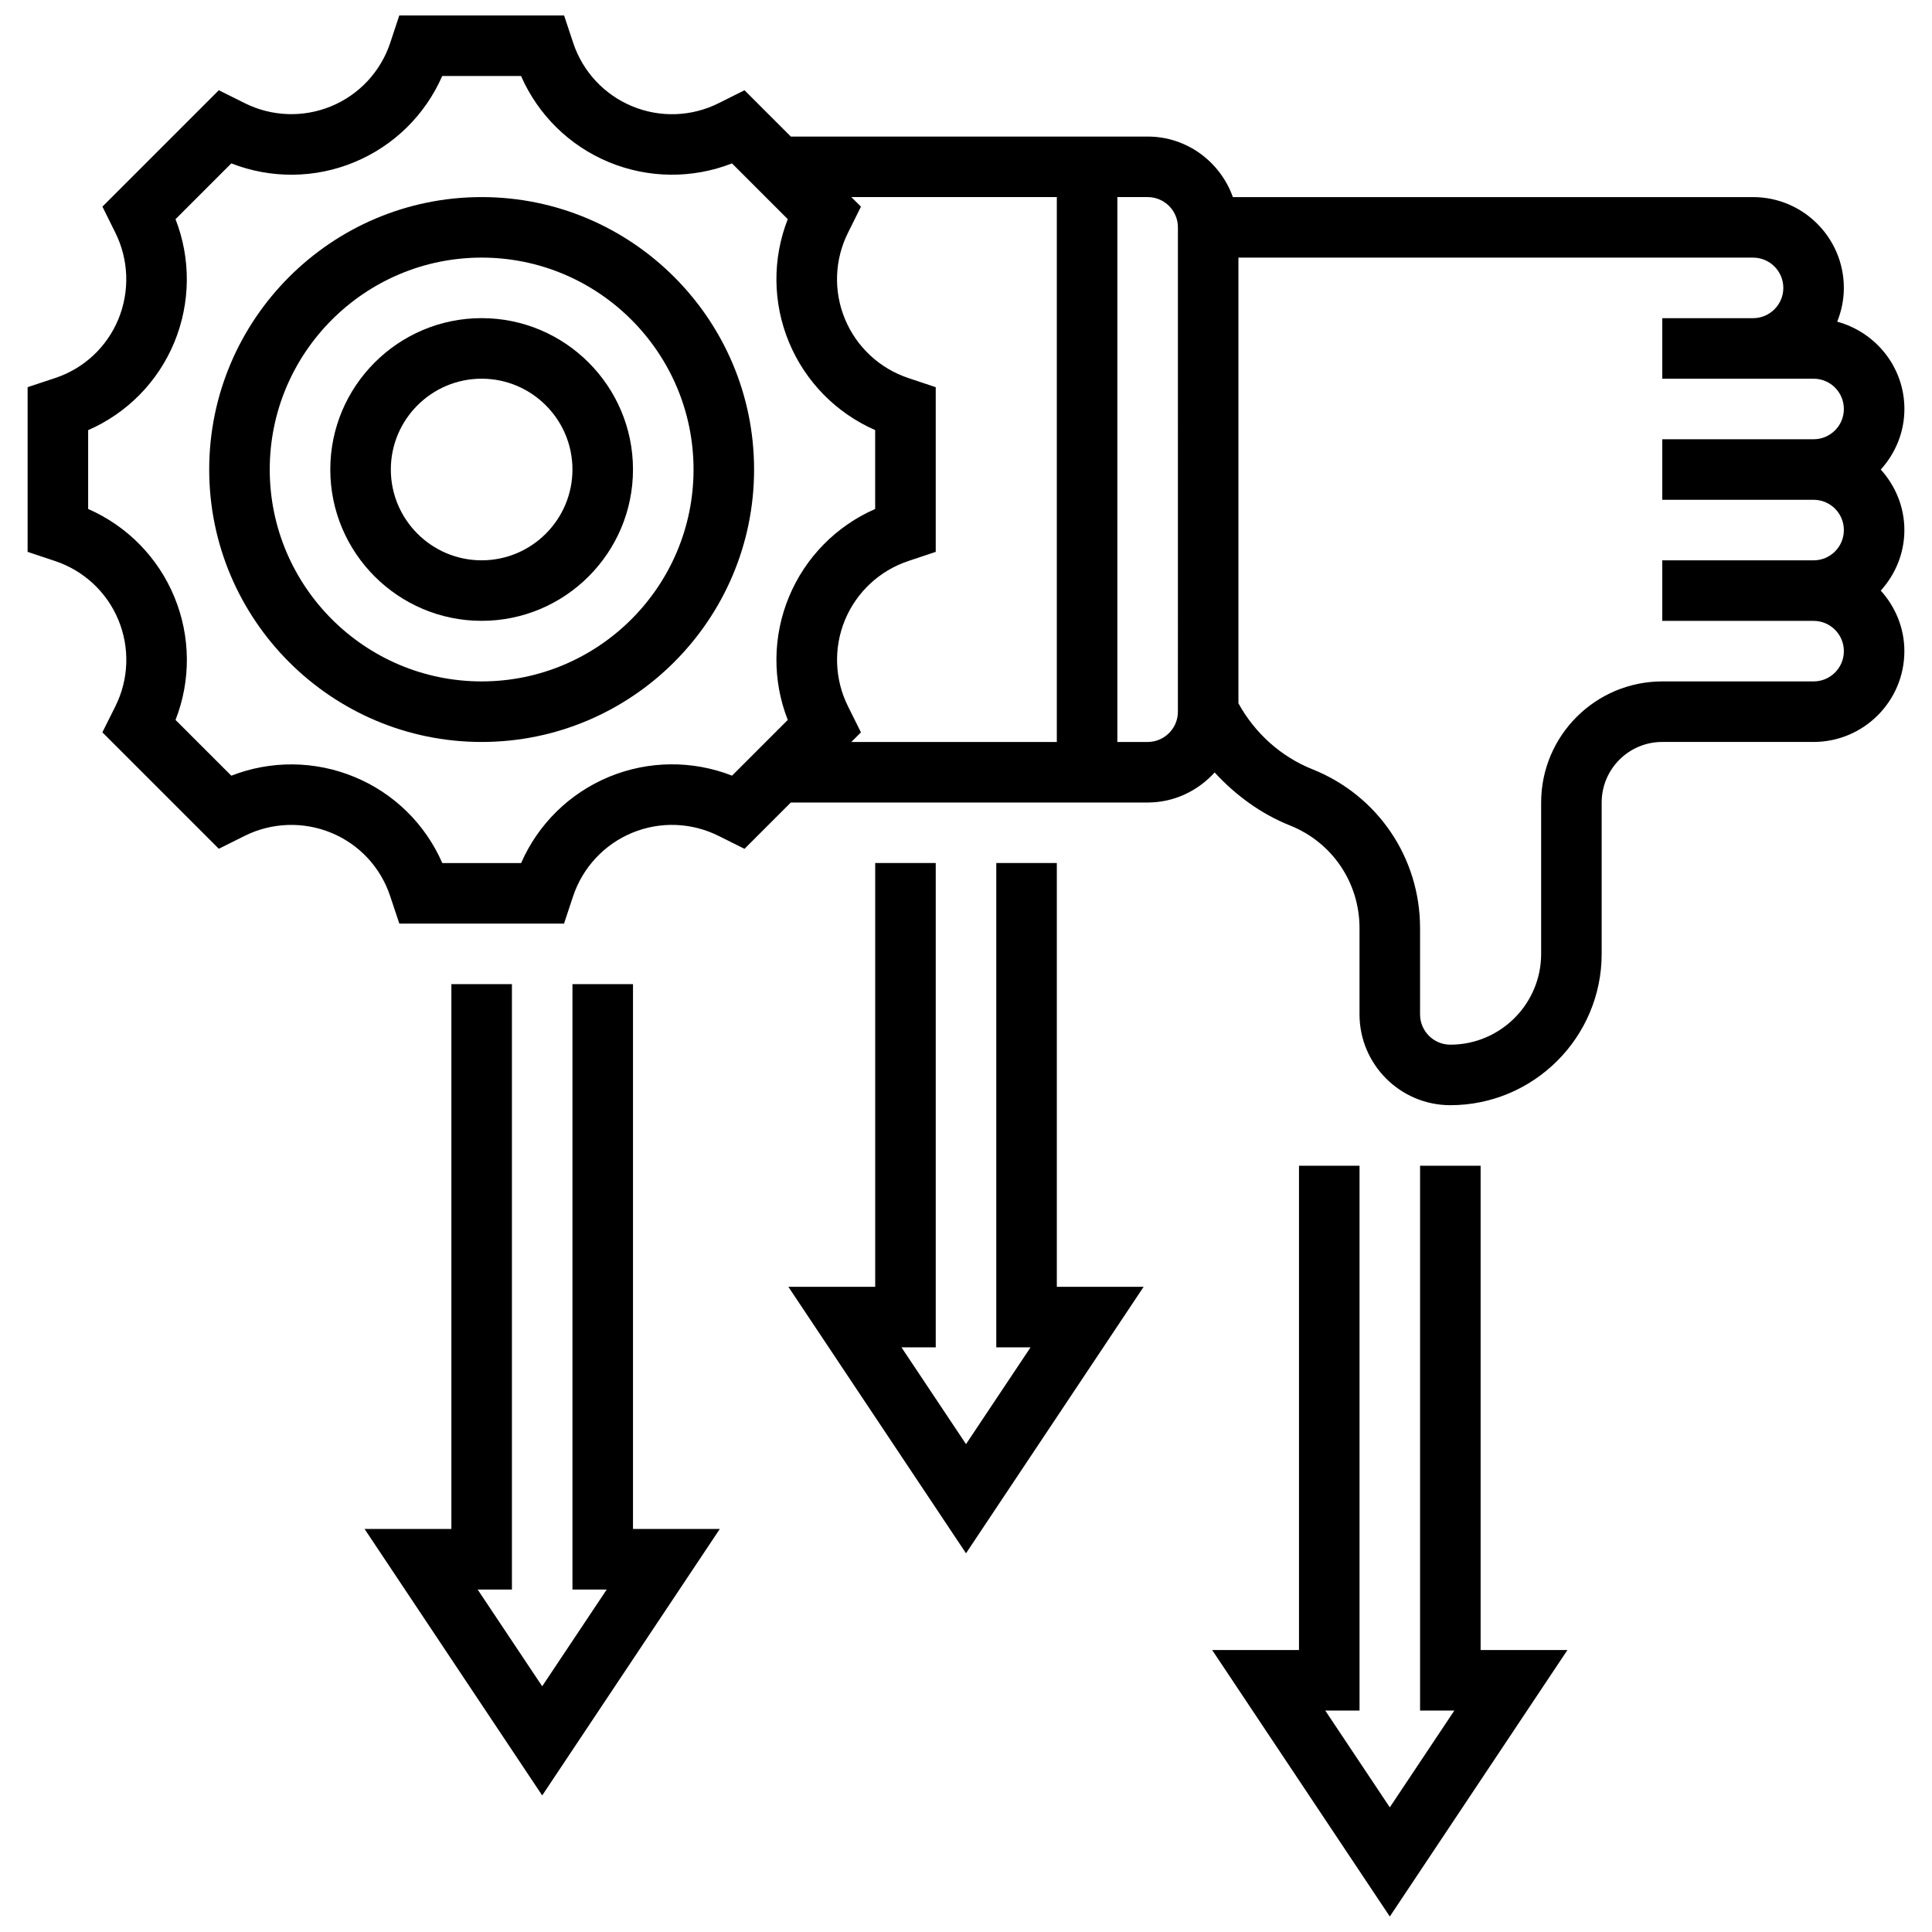<?xml version="1.0" encoding="UTF-8"?>
<!-- Uploaded to: SVG Repo, www.svgrepo.com, Generator: SVG Repo Mixer Tools -->
<svg width="800px" height="800px" version="1.1" viewBox="144 144 512 512" xmlns="http://www.w3.org/2000/svg">
 <defs>
  <clipPath id="b">
   <path d="m151 148.09h498v288.91h-498z"/>
  </clipPath>
  <clipPath id="a">
   <path d="m465 452h95v199.9h-95z"/>
  </clipPath>
 </defs>
 <path d="m271.64 228.31c-22.117 0-40.109 17.992-40.109 40.109s17.992 40.109 40.109 40.109c22.117 0 40.109-17.992 40.109-40.109 0-22.113-17.992-40.109-40.109-40.109zm0 64.18c-13.27 0-24.066-10.797-24.066-24.066s10.797-24.066 24.066-24.066 24.066 10.797 24.066 24.066c0 13.266-10.797 24.066-24.066 24.066z"/>
 <path d="m271.64 196.23c-39.812 0-72.199 32.395-72.199 72.199 0 39.805 32.387 72.199 72.199 72.199s72.199-32.395 72.199-72.199c0-39.805-32.383-72.199-72.199-72.199zm0 128.35c-30.957 0-56.156-25.188-56.156-56.156 0-30.965 25.199-56.156 56.156-56.156s56.156 25.188 56.156 56.156-25.199 56.156-56.156 56.156z"/>
 <g clip-path="url(#b)">
  <path d="m642.43 268.43c3.852-4.269 6.258-9.859 6.258-16.043 0-11.086-7.582-20.359-17.809-23.137 1.113-2.777 1.762-5.785 1.762-8.953 0-13.27-10.797-24.066-24.066-24.066h-137.85c-3.324-9.32-12.148-16.043-22.59-16.043h-94.559l-12.273-12.273-6.859 3.434c-7.164 3.586-15.516 3.883-22.91 0.809-7.394-3.062-13.094-9.176-15.617-16.758l-2.426-7.301h-43.68l-2.406 7.285c-2.535 7.598-8.23 13.711-15.629 16.773-7.41 3.055-15.762 2.758-22.918-0.82l-6.867-3.422-30.844 30.844 3.379 6.82c3.609 7.203 3.906 15.602 0.828 23.055-3.047 7.348-9.121 13.004-16.66 15.523l-7.375 2.445v43.648l7.277 2.43c7.598 2.527 13.719 8.223 16.781 15.617 3.062 7.406 2.769 15.754-0.816 22.918l-3.426 6.859 30.859 30.859 6.793-3.394c7.195-3.602 15.602-3.898 23.055-0.816 7.356 3.047 13.012 9.121 15.531 16.68l2.453 7.356h43.648l2.406-7.25c2.543-7.613 8.246-13.742 15.66-16.812 7.394-3.055 15.707-2.758 22.879 0.816l6.883 3.434 12.273-12.273h94.559c7.059 0 13.348-3.113 17.762-7.965 5.543 6.031 12.242 10.957 19.984 14.055 11.18 4.465 18.406 15.145 18.406 27.191v22.863c0 13.27 10.797 24.066 24.066 24.066 22.117 0 40.109-17.992 40.109-40.109v-40.109c0-8.848 7.195-16.043 16.043-16.043h40.117c13.27 0 24.059-10.805 24.059-24.066 0-6.184-2.414-11.777-6.258-16.043 3.852-4.269 6.258-9.859 6.258-16.043 0.004-6.18-2.41-11.773-6.254-16.039zm-304.43 81.125c-10.461-4.09-22.133-4.012-32.594 0.312-10.477 4.34-18.797 12.539-23.305 22.848h-20.891c-4.477-10.277-12.762-18.465-23.223-22.797-10.492-4.356-22.195-4.445-32.684-0.352l-14.785-14.777c4.098-10.453 4.019-22.133-0.32-32.617-4.336-10.48-12.551-18.797-22.836-23.289v-20.891c10.277-4.477 18.477-12.77 22.809-23.215 4.348-10.508 4.438-22.215 0.344-32.691l14.785-14.785c10.477 4.09 22.164 4.019 32.617-0.328 10.469-4.332 18.777-12.531 23.277-22.832h20.891c4.508 10.293 12.82 18.5 23.289 22.832 10.469 4.34 22.156 4.414 32.617 0.328l14.777 14.777c-4.098 10.453-4.027 22.125 0.312 32.594 4.34 10.477 12.547 18.797 22.848 23.305v20.906c-10.285 4.5-18.5 12.812-22.84 23.289-4.34 10.484-4.422 22.164-0.32 32.617zm30.742-18.344c-3.578-7.156-3.875-15.508-0.816-22.902 3.062-7.394 9.184-13.094 16.781-15.629l7.273-2.43v-43.641l-7.25-2.422c-7.613-2.535-13.742-8.238-16.812-15.652-3.062-7.379-2.769-15.715 0.828-22.887l3.418-6.883-2.551-2.535h54.457v144.4h-54.453l2.543-2.543zm87.414 1.395c0 4.422-3.594 8.023-8.023 8.023h-8.023l0.004-144.4h8.023c4.43 0 8.023 3.602 8.023 8.023zm168.47-8.023h-40.117c-17.695 0-32.09 14.391-32.09 32.09v40.109c0 13.27-10.797 24.066-24.066 24.066-4.422 0-8.023-3.602-8.023-8.023v-22.863c0-18.645-11.191-35.168-28.504-42.09-8.406-3.359-15.266-9.578-19.629-17.48v-118.12h136.38c4.43 0 8.023 3.602 8.023 8.023s-3.594 8.023-8.023 8.023h-24.066v16.043h40.109c4.43 0 8.023 3.594 8.023 8.023 0 4.43-3.594 8.023-8.023 8.023h-40.109v16.043h40.109c4.43 0 8.023 3.594 8.023 8.023 0 4.43-3.594 8.023-8.023 8.023h-40.109v16.043h40.109c4.43 0 8.023 3.594 8.023 8.023 0 4.422-3.594 8.016-8.012 8.016z"/>
 </g>
 <path d="m424.07 372.71h-16.047v128.35h9.082l-17.102 25.648-17.105-25.648h9.082v-128.35h-16.043v112.31h-23.008l47.074 70.617 47.07-70.617h-23.004z"/>
 <path d="m311.75 404.8h-16.043v160.44h9.082l-17.102 25.645-17.105-25.645h9.082v-160.44h-16.043v144.39h-23.008l47.074 70.621 47.07-70.621h-23.008z"/>
 <g clip-path="url(#a)">
  <path d="m536.38 452.93h-16.047v144.39h9.082l-17.102 25.648-17.105-25.648h9.082v-144.39h-16.043v128.35h-23.008l47.074 70.617 47.07-70.617h-23.004z"/>
 </g>
</svg>